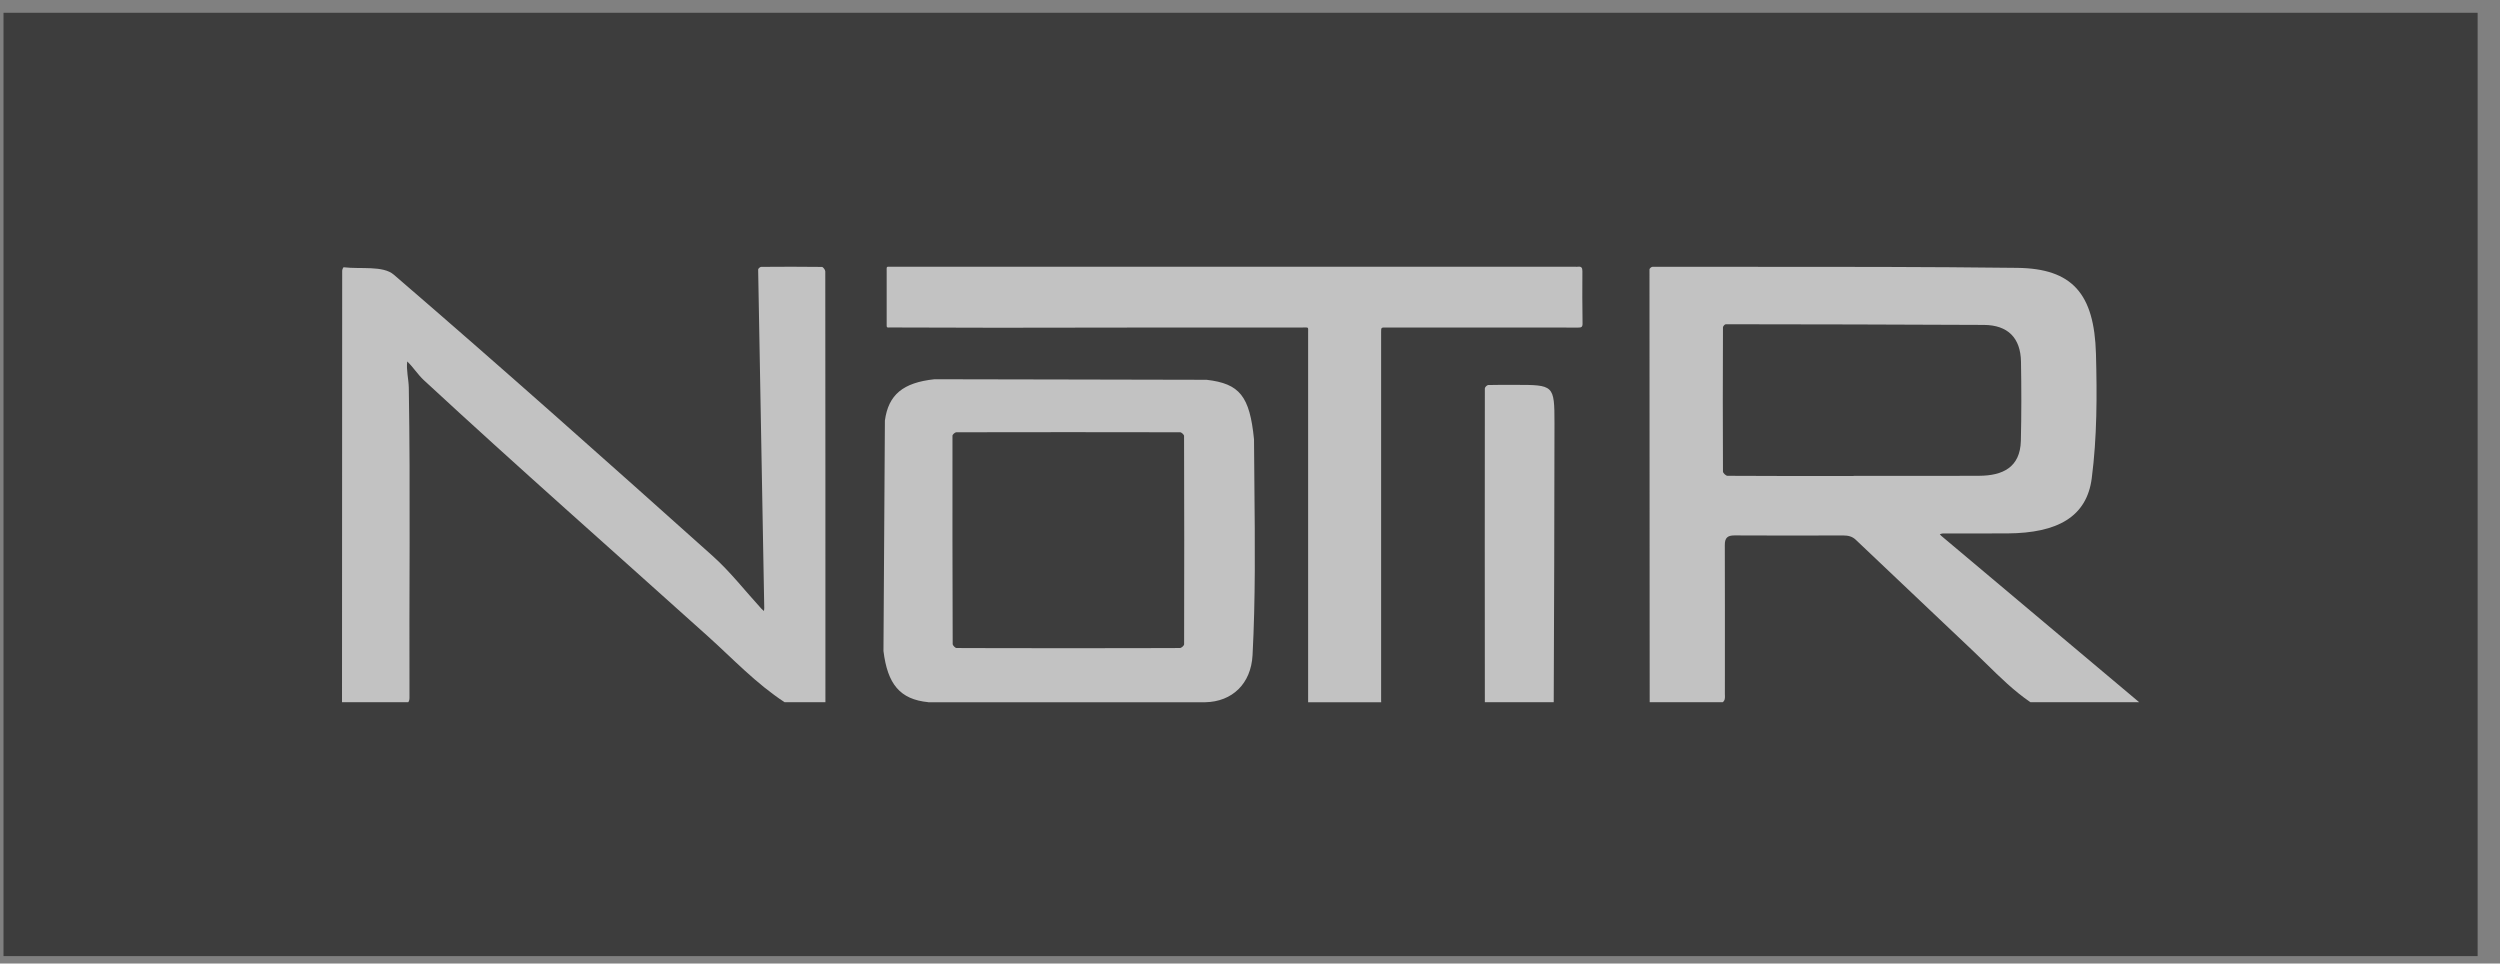 <svg xmlns="http://www.w3.org/2000/svg" width="96" height="37" viewBox="0 0 96 37" fill="none"><rect x="0" y="0" width="96" height="37" fill="#808080" stroke="none"/><g opacity="0.52"><rect width="36.223" height="95.006" transform="translate(95.141 0.491) rotate(90)" fill="black"></rect><g style="mix-blend-mode:exclusion"><path d="M13.133 26.965C13.133 21.441 13.136 15.917 13.14 10.393C13.14 10.348 13.182 10.262 13.196 10.263C13.849 10.342 14.706 10.19 15.121 10.547C19.246 14.096 23.309 17.718 27.364 21.347C28.046 21.957 28.614 22.694 29.235 23.371C29.265 23.404 29.302 23.433 29.334 23.464C29.34 23.424 29.349 23.382 29.347 23.341C29.269 19.01 29.188 14.68 29.113 10.348C29.113 10.314 29.188 10.248 29.228 10.248C30.006 10.241 30.783 10.24 31.561 10.25C31.607 10.25 31.691 10.363 31.691 10.421C31.697 15.936 31.696 21.45 31.696 26.965H30.129C29.037 26.253 28.148 25.303 27.19 24.44C23.549 21.164 19.873 17.927 16.278 14.601C16.04 14.381 15.871 14.101 15.637 13.879C15.596 14.219 15.691 14.55 15.698 14.889C15.763 18.858 15.708 22.827 15.724 26.796C15.724 26.857 15.715 26.915 15.677 26.965H13.133Z" fill="white"></path><path d="M50.232 26.964C50.232 22.233 50.232 17.502 50.232 12.771C50.232 12.549 50.264 12.576 50.03 12.576C48.443 12.576 46.854 12.575 45.267 12.576C42.934 12.579 40.602 12.584 38.269 12.585C36.921 12.585 35.571 12.58 34.223 12.575C34.032 12.575 34.048 12.604 34.048 12.404C34.048 11.751 34.048 11.096 34.048 10.443C34.048 10.209 34.022 10.243 34.243 10.243C35.651 10.243 37.059 10.243 38.468 10.243C45.808 10.243 53.15 10.243 60.491 10.243C60.524 10.243 60.556 10.247 60.589 10.243C60.722 10.225 60.766 10.277 60.764 10.413C60.759 11.083 60.759 11.752 60.77 12.422C60.772 12.56 60.722 12.58 60.602 12.579C59.58 12.575 58.557 12.576 57.535 12.576C56.094 12.576 54.653 12.576 53.212 12.576C53.035 12.576 53.035 12.576 53.035 12.755C53.035 17.471 53.035 22.185 53.035 26.9C53.035 26.923 53.036 26.944 53.038 26.966H50.232V26.964Z" fill="white"></path><path d="M57.018 26.965C57.015 22.948 57.013 18.931 57.018 14.914C57.018 14.869 57.1 14.786 57.148 14.785C57.49 14.775 57.833 14.779 58.175 14.779C59.671 14.779 59.691 14.779 59.692 16.257C59.693 19.826 59.674 23.395 59.663 26.965H57.021H57.018Z" fill="white"></path><path fill-rule="evenodd" clip-rule="evenodd" d="M63.346 24.196C63.347 25.119 63.347 26.042 63.348 26.964H63.349H66.155C66.244 26.893 66.24 26.797 66.237 26.703C66.236 26.685 66.235 26.666 66.235 26.648C66.235 26.41 66.236 26.171 66.236 25.932C66.237 24.264 66.238 22.597 66.233 20.93C66.231 20.657 66.333 20.559 66.606 20.56C67.745 20.566 68.884 20.565 70.023 20.563C70.276 20.563 70.529 20.563 70.782 20.562C70.962 20.562 71.123 20.595 71.26 20.726C72.189 21.611 73.121 22.492 74.053 23.374C74.628 23.918 75.202 24.462 75.776 25.006C75.942 25.164 76.106 25.324 76.269 25.484C76.805 26.01 77.342 26.537 77.967 26.964H82.143C79.608 24.834 77.074 22.703 74.54 20.572C74.526 20.561 74.516 20.547 74.505 20.532C74.5 20.525 74.495 20.518 74.49 20.512C74.502 20.509 74.514 20.505 74.527 20.502C74.554 20.494 74.582 20.485 74.609 20.485C74.963 20.484 75.317 20.485 75.671 20.485C76.144 20.485 76.616 20.486 77.088 20.483C79.013 20.47 80.131 19.845 80.323 18.365C80.527 16.791 80.528 15.18 80.485 13.587C80.421 11.262 79.564 10.311 77.462 10.286C73.975 10.244 70.487 10.245 66.999 10.246C65.817 10.247 64.635 10.247 63.453 10.246C63.413 10.246 63.34 10.31 63.34 10.344C63.339 14.961 63.343 19.579 63.346 24.196ZM70.641 18.279C70.82 18.279 71 18.279 71.179 18.279V18.278V18.273C71.652 18.273 72.125 18.273 72.598 18.274C73.734 18.275 74.87 18.276 76.005 18.27C76.904 18.265 77.576 17.946 77.601 16.928C77.625 15.915 77.624 14.9 77.606 13.886C77.59 12.979 77.105 12.482 76.182 12.477C72.878 12.46 69.573 12.455 66.269 12.451C66.233 12.451 66.162 12.528 66.162 12.568C66.154 14.414 66.153 16.261 66.162 18.107C66.162 18.164 66.274 18.271 66.336 18.271C67.771 18.279 69.206 18.279 70.641 18.279Z" fill="white"></path><path fill-rule="evenodd" clip-rule="evenodd" d="M35.647 26.964C34.554 26.857 34.081 26.268 33.925 24.998L33.98 16.149C34.115 15.159 34.674 14.692 35.884 14.563C37.627 14.566 39.371 14.57 41.114 14.573C42.854 14.577 44.593 14.581 46.333 14.584C47.606 14.732 47.989 15.212 48.154 16.871C48.157 17.465 48.163 18.059 48.169 18.653C48.19 20.822 48.212 22.991 48.098 25.158C48.04 26.254 47.319 26.946 46.283 26.966H35.646L35.647 26.964ZM40.485 24.89C40.663 24.89 40.842 24.89 41.021 24.89H41.02C41.199 24.89 41.378 24.89 41.556 24.89C42.808 24.89 44.058 24.89 45.31 24.884C45.366 24.884 45.47 24.791 45.47 24.741C45.477 22.074 45.476 19.408 45.468 16.741C45.468 16.691 45.37 16.599 45.317 16.599C42.452 16.593 39.586 16.593 36.721 16.599C36.67 16.601 36.575 16.686 36.575 16.731C36.572 19.397 36.574 22.065 36.583 24.731C36.583 24.784 36.68 24.884 36.731 24.884C37.983 24.89 39.233 24.89 40.485 24.89Z" fill="white"></path></g></g></svg>